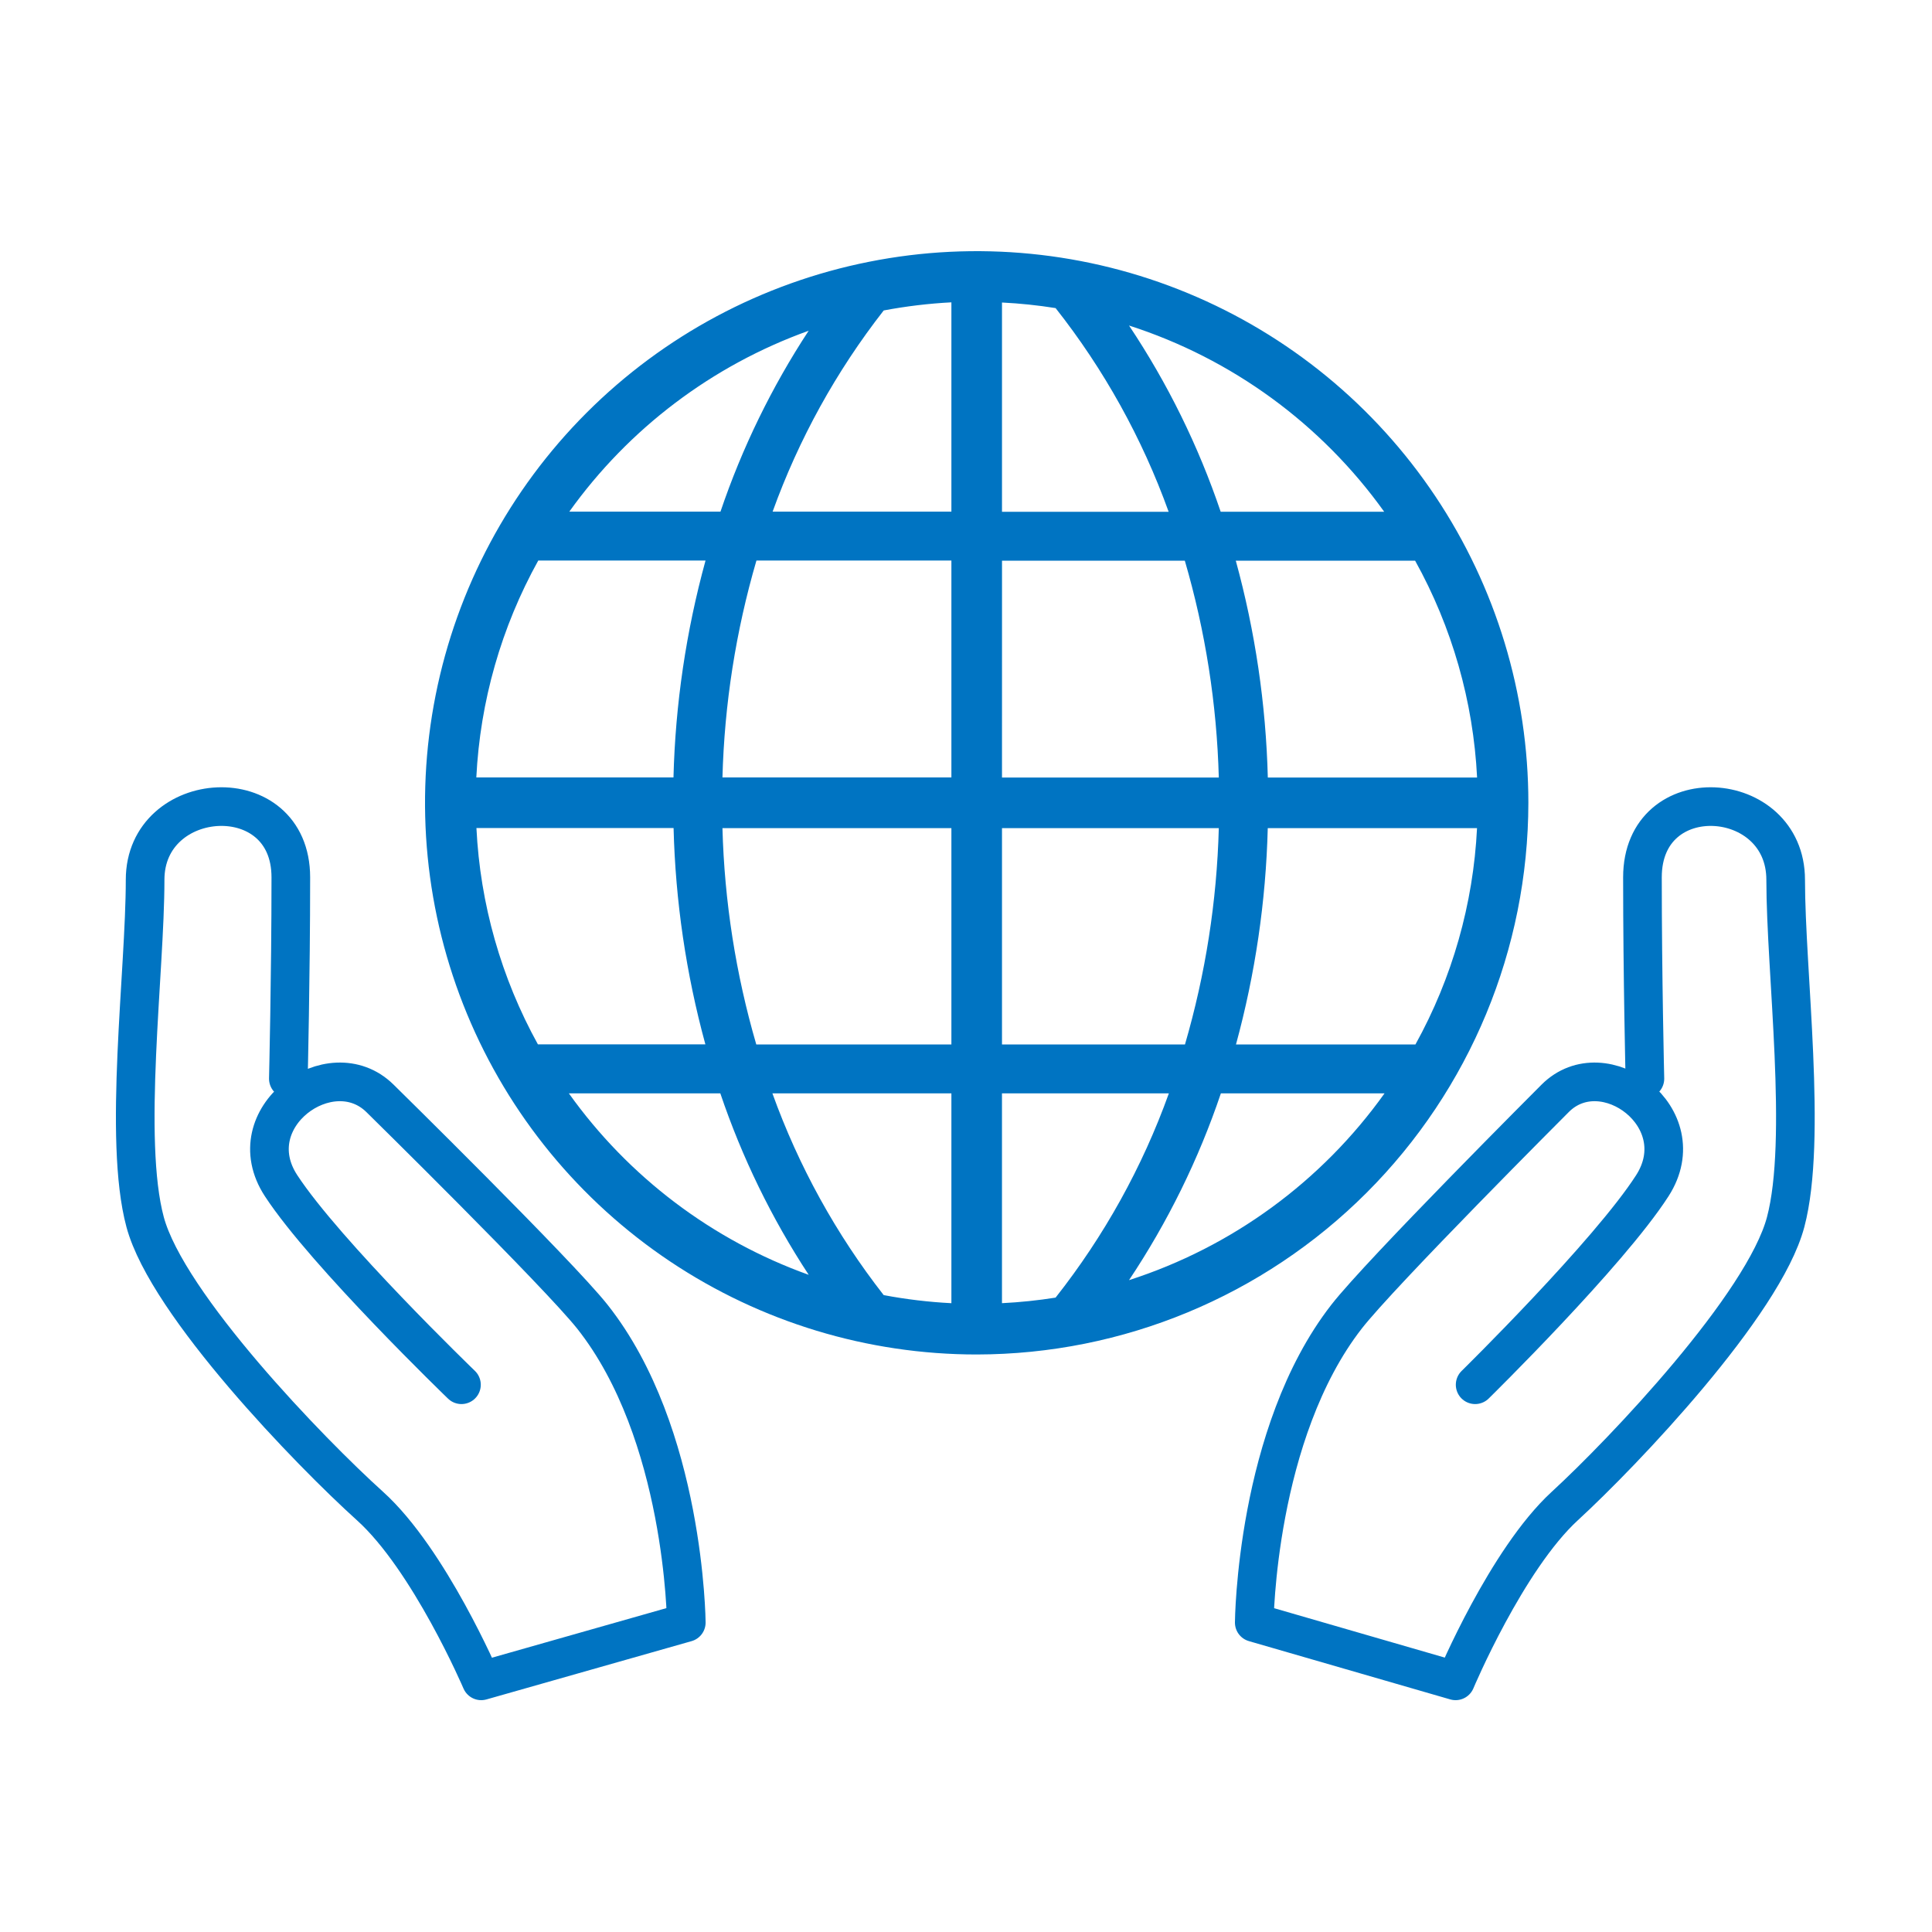 <?xml version="1.0" encoding="utf-8"?>
<svg width="100" height="100" viewBox="0 0 100 100" fill="none" xmlns="http://www.w3.org/2000/svg">
  <path d="M50.553 70.108C44.906 70.108 39.385 68.433 34.69 65.296C29.994 62.158 26.334 57.699 24.173 52.481C22.012 47.264 21.446 41.522 22.548 35.983C23.65 30.445 26.369 25.357 30.363 21.363C34.356 17.37 39.444 14.65 44.983 13.549C50.522 12.447 56.263 13.012 61.481 15.174C66.698 17.335 71.158 20.995 74.295 25.69C77.433 30.386 79.108 35.907 79.108 41.554C79.099 49.124 76.088 56.383 70.735 61.736C65.382 67.089 58.124 70.1 50.553 70.108V70.108ZM51.863 40.245H63.085C62.983 36.443 62.392 32.67 61.326 29.02H51.864L51.863 40.245ZM63.085 42.864H51.863V54.061H61.334C62.395 50.419 62.984 46.656 63.085 42.864ZM76.451 42.864H65.619C65.523 46.649 64.971 50.408 63.974 54.061H73.263C75.167 50.62 76.257 46.79 76.451 42.864ZM71.663 56.593H63.192C62.038 60.01 60.439 63.26 58.438 66.26C63.771 64.544 68.409 61.154 71.663 56.593ZM54.637 67.164C57.149 63.98 59.129 60.41 60.5 56.593H51.862V67.452C52.791 67.406 53.718 67.31 54.637 67.164ZM49.244 67.453V56.593H39.98C41.334 60.357 43.277 63.882 45.739 67.034C46.897 67.253 48.068 67.393 49.244 67.453V67.453ZM41.859 65.985C39.941 63.062 38.404 59.906 37.284 56.593H29.445C32.529 60.916 36.86 64.193 41.859 65.985V65.985ZM27.845 54.055H36.51C35.512 50.403 34.96 46.643 34.864 42.858H24.66C24.852 46.787 25.941 50.619 27.845 54.061V54.055ZM24.654 40.239H34.859C34.956 36.444 35.513 32.675 36.518 29.014H27.86C25.946 32.463 24.849 36.305 24.654 40.245V40.239ZM29.464 26.482H37.292C38.411 23.18 39.944 20.034 41.856 17.119C36.869 18.909 32.546 22.177 29.464 26.487V26.482ZM49.244 15.649C48.068 15.71 46.898 15.851 45.741 16.069C43.285 19.213 41.344 22.728 39.991 26.482H49.244V15.649ZM49.244 29.014H39.153C38.087 32.665 37.496 36.438 37.394 40.239H49.244V29.014ZM37.394 42.864C37.495 46.656 38.084 50.419 39.145 54.061H49.244V42.864H37.394ZM51.863 15.658V26.49H60.489C59.119 22.684 57.143 19.123 54.638 15.947C53.719 15.801 52.793 15.704 51.863 15.658V15.658ZM58.438 16.849C60.434 19.84 62.029 23.081 63.182 26.487H71.645C68.391 21.941 63.761 18.561 58.438 16.849V16.849ZM73.247 29.02H63.964C64.968 32.681 65.525 36.45 65.622 40.245H76.454C76.258 36.307 75.16 32.467 73.246 29.02H73.247Z" fill="#0074C2" />
  <path d="M76.353 71.674C76.353 71.674 83.263 64.889 85.524 61.372C87.785 57.855 83.01 54.337 80.498 56.847C80.498 56.847 71.448 65.897 69.694 68.154C64.993 74.2 64.92 83.983 64.92 83.983L75.341 87C75.341 87 77.979 80.719 80.995 77.95C84.01 75.181 91.295 67.529 92.426 63.251C93.558 58.972 92.426 50.311 92.426 45.537C92.426 40.764 85.013 40.26 85.013 45.411C85.013 50.563 85.14 55.833 85.14 55.833" stroke="#0074C2" stroke-width="2" stroke-linecap="round" stroke-linejoin="round" />
  <path d="M23.885 71.674C23.885 71.674 16.851 64.889 14.549 61.372C12.246 57.855 17.107 54.337 19.664 56.847C19.664 56.847 28.872 65.897 30.663 68.154C35.448 74.2 35.522 83.983 35.522 83.983L24.908 87C24.908 87 22.222 80.719 19.149 77.95C16.076 75.181 8.662 67.529 7.511 63.251C6.361 58.972 7.511 50.311 7.511 45.537C7.511 40.764 15.053 40.26 15.053 45.411C15.053 50.563 14.925 55.833 14.925 55.833" stroke="#0074C2" stroke-width="2" stroke-linecap="round" stroke-linejoin="round" />
</svg>